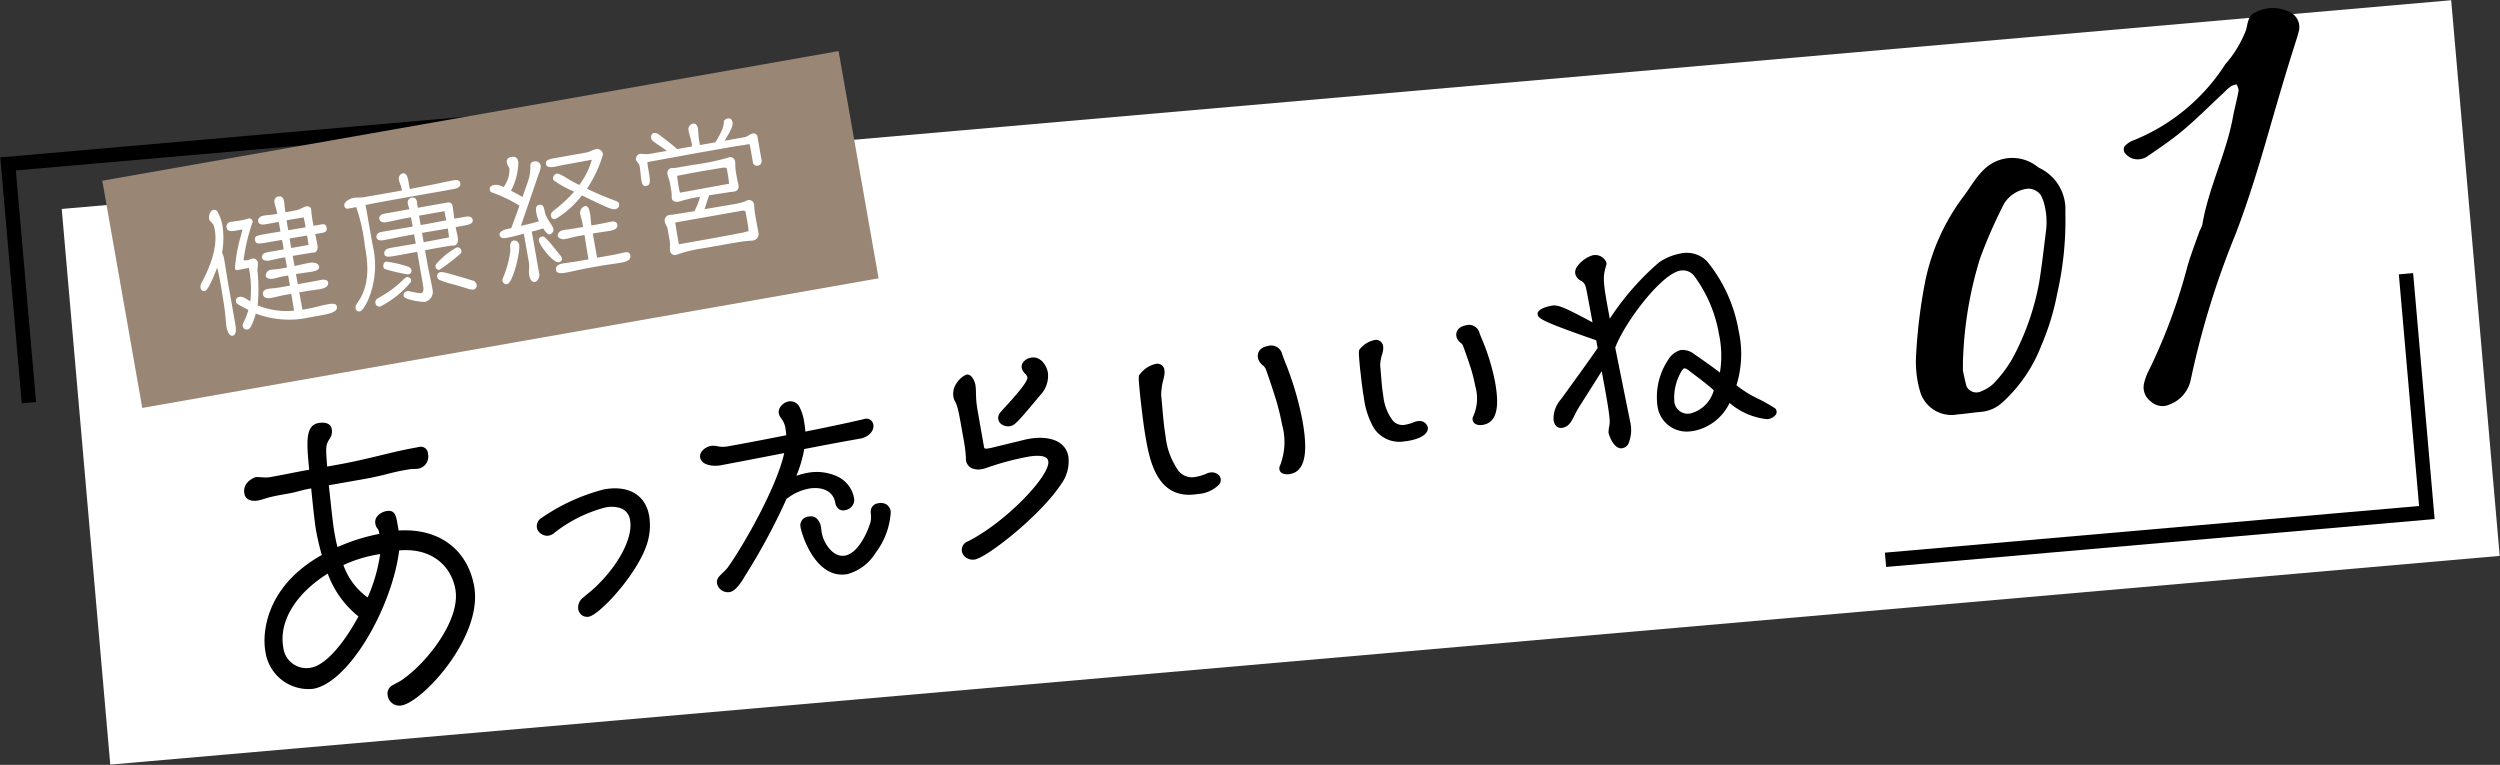 <svg xmlns="http://www.w3.org/2000/svg" width="223.962" height="68.519" viewBox="0 0 223.962 68.519">
  <rect x="0" y="0" width="223.962" height="68.519" fill="#333333" stroke="none"/>
  <g id="benefiTitle01" transform="matrix(0.996, -0.087, 0.087, 0.996, 112.172, 30.446)">
    <g id="グループ_4128" data-name="グループ 4128" transform="translate(-109.678 -29.012)">
      <rect id="長方形_2928" data-name="長方形 2928" width="214.918" height="49.978" transform="translate(4.439 8.045)" fill="#fff"/>
      <g id="グループ_4118" data-name="グループ 4118" transform="translate(168.715 7.351)">
        <path id="パス_9723" data-name="パス 9723" d="M14.549,5.264a29.521,29.521,0,0,1-1.355,7.191,22.461,22.461,0,0,1-1.824,4.519,13.379,13.379,0,0,1-3.94,4.8,3.224,3.224,0,0,1-1.955.663c-.713,0-1.425.049-2.138.046a2.933,2.933,0,0,1-3.164-2.4A9.474,9.474,0,0,1,.1,16.955a47.4,47.4,0,0,1,1.407-6.626A18.939,18.939,0,0,1,5.573,3.078c.4-.432.739-.906,1.128-1.345a7.73,7.73,0,0,1,.892-.89A3.631,3.631,0,0,1,12.186.794c.135.1.251.231.392.328A4.091,4.091,0,0,1,14.549,5.264ZM4.168,18.632c.061.451.113.93.2,1.4a.974.974,0,0,0,1.263.573,3.521,3.521,0,0,0,1.15-.577,11.671,11.671,0,0,0,1.856-2.039,22.911,22.911,0,0,0,3.029-6.66c.379-1.487.673-2.991,1-4.488A6.472,6.472,0,0,0,12.7,4.209a3.77,3.77,0,0,0-.228-.69,1.418,1.418,0,0,0-1.057-.643A2.889,2.889,0,0,0,9.163,4.008a42.843,42.843,0,0,0-2.6,4.748A34.445,34.445,0,0,0,4.295,17.4C4.231,17.8,4.211,18.2,4.168,18.632Z" transform="translate(0 11.336)"/>
        <path id="パス_9724" data-name="パス 9724" d="M10.7,6.544c-.548-.021-.89.359-1.271.656-1.279,1-2.52,2.045-3.843,2.979-1.072.757-2.23,1.4-3.373,2.047a1.568,1.568,0,0,1-1.465.093,1.6,1.6,0,0,1-.617-.595.566.566,0,0,1,.066-.54,1.936,1.936,0,0,1,.761-.438,17.544,17.544,0,0,0,8.866-6.1,10.056,10.056,0,0,0,2.134-2.93c.19-.567.3-1.265.955-1.468A3.353,3.353,0,0,1,16.1.572a1.482,1.482,0,0,1,.576,1.6c-.124.383-.282.757-.438,1.129-1.055,2.521-2.046,5.065-3.026,7.616-1.16,3.018-2.361,6.023-3.783,8.948A75.917,75.917,0,0,0,4.287,32.519a3.022,3.022,0,0,1-2.061,2.056,1.524,1.524,0,0,1-1.67-.4,1.559,1.559,0,0,1-.48-1.653,4.779,4.779,0,0,1,.513-1.1,50.289,50.289,0,0,0,4.283-9.042c.4-1.036.9-2.037,1.353-3.051a3.649,3.649,0,0,0,.294-.529c.836-3.253,2.676-6.122,3.568-9.353.215-.78.5-1.542.71-2.322C10.844,6.954,10.736,6.741,10.7,6.544Z" transform="translate(20.157 0)"/>
      </g>
      <path id="パス_9725" data-name="パス 9725" d="M0,21.478V0H48.689" transform="translate(0 3.606)" fill="none" stroke="#000" stroke-miterlimit="10" stroke-width="1.286"/>
      <path id="パス_9726" data-name="パス 9726" d="M48.69,0V21.478H0" transform="translate(164.501 32.106)" fill="none" stroke="#000" stroke-miterlimit="10" stroke-width="1.286"/>
      <g id="グループ_4125" data-name="グループ 4125" transform="translate(18.519 24.113)">
        <path id="パス_9727" data-name="パス 9727" d="M13.489,10.228c3.8.1,6.029,2.409,6.306,5.58.4,4.556-5.484,9.888-7.4,10.056a1.057,1.057,0,0,1-1.174-1.009.841.841,0,0,1,.55-.875c.3-.14.607-.252.906-.421,2.391-1.379,5.655-4.915,5.416-7.631-.19-2.179-1.839-3.916-4.713-3.921-1.061,4.969-5.473,11.4-8.755,11.686A3.9,3.9,0,0,1,.645,19.907c-.113-1.3.306-5.617,5.787-8.091-.138-.757-.255-1.546-.323-2.31-.059-.679-.094-3.038-.1-3.72-1.007.088-1.149.2-2.154.289-.6.052-1.3.113-1.866.221a8.053,8.053,0,0,1-.805.157C.747,6.49.064,6.406.005,5.727c-.1-1.1,1.133-1.382,1.133-1.382.1-.008.66.085.683.083a2.375,2.375,0,0,0,.582.034c1.463-.127,2.112-.229,3.575-.356C5.946,1.54,5.989.112,7.188.007,7.572-.026,8.252.029,8.307.65a1.131,1.131,0,0,1-.264.851c-.389.518-.428.635-.437,2.462L8.3,3.9c3.235-.283,4.89-.726,7.622-.965a.642.642,0,0,1,.783.674,1.108,1.108,0,0,1-.953,1.251c-.263.023-.557-.036-.845-.011-1.728.123-2.076.337-4.161.52l-3.139.274c.024.825.05,3.355.123,4.176.04.451.082.933.171,1.409a17.155,17.155,0,0,1,3.837-.849c-.029-.339-.058-.394-.114-.475a.85.85,0,0,1-.162-.47c-.059-.678.637-1,1.093-1.037.743-.064.813.472.873,1.151ZM6.822,13.521C4.1,14.9,2.05,17.19,2.278,19.792A2.081,2.081,0,0,0,4.6,21.785c1.342-.117,3.138-1.93,4.63-4.2A8.743,8.743,0,0,1,6.822,13.521Zm4.523-1.31a12.122,12.122,0,0,0-3.057.668A6.01,6.01,0,0,0,10.2,15.962a14.893,14.893,0,0,0,1.455-3.778Z" transform="translate(0 5.035)"/>
        <g id="グループ_4119" data-name="グループ 4119" transform="translate(25.851 13.167)">
          <path id="パス_9728" data-name="パス 9728" d="M3.7,10.853a.6.6,0,0,1-.65-.563.936.936,0,0,1,.472-.831c.371-.278.747-.5,1.115-.794,2.2-1.735,3.884-4.156,3.732-5.891C8.259,1.468,7.2,1.13,6.021,1.233a12.867,12.867,0,0,0-4.9,1.952.984.984,0,0,1-.328.121A.746.746,0,0,1,0,2.7a.682.682,0,0,1,.411-.655A17.353,17.353,0,0,1,6.1.022C7.932-.137,9.513.533,9.689,2.546a5.172,5.172,0,0,1-.3,2.152C8.436,7.357,4.6,10.774,3.7,10.853Z" transform="translate(0.21 0.21)"/>
          <path id="パス_9729" data-name="パス 9729" d="M3.857,11.275a.79.79,0,0,1-.511-.183.847.847,0,0,1-.292-.574A1.125,1.125,0,0,1,3.613,9.5c.159-.118.321-.228.483-.339.209-.141.417-.282.623-.448C7.008,6.905,8.511,4.558,8.374,3A1.317,1.317,0,0,0,7.7,1.868,2.617,2.617,0,0,0,6.25,1.652,12.471,12.471,0,0,0,1.43,3.577a1.149,1.149,0,0,1-.413.147.977.977,0,0,1-.648-.191A.839.839,0,0,1,0,2.927a.868.868,0,0,1,.519-.856A17.437,17.437,0,0,1,6.3.024c2.212-.2,3.647.819,3.813,2.714A5.388,5.388,0,0,1,9.8,4.978c-.95,2.652-4.84,6.2-5.864,6.294C3.906,11.274,3.882,11.275,3.857,11.275Zm.038-.421.019.209L3.9,10.854c.82-.072,4.572-3.408,5.506-6.017A4.942,4.942,0,0,0,9.69,2.774C9.485.422,7.274.356,6.332.441a17.249,17.249,0,0,0-5.6,1.991c-.337.19-.319.392-.312.459a.437.437,0,0,0,.192.3.555.555,0,0,0,.367.114.885.885,0,0,0,.244-.1A12.805,12.805,0,0,1,6.212,1.234,2.964,2.964,0,0,1,7.906,1.5a1.734,1.734,0,0,1,.887,1.465C8.965,4.946,7,7.444,4.981,9.04c-.214.172-.432.32-.65.468-.156.106-.313.212-.469.329a.73.73,0,0,0-.389.644.419.419,0,0,0,.142.289A.391.391,0,0,0,3.9,10.854Z"/>
        </g>
        <g id="グループ_4120" data-name="グループ 4120" transform="translate(40.969 6.782)">
          <path id="パス_9730" data-name="パス 9730" d="M7.043,8.294a55.18,55.18,0,0,1-4.328,6.6s-.8,1.2-1.321,1.243A.794.794,0,0,1,.53,15.5.527.527,0,0,1,.7,15.033c.278-.267.6-.465.855-.751C3.223,12.33,6.842,7.07,7.617,4.126c-2.066.219-4.171.441-6.128.631C1.023,4.8.052,4.657,0,4.079c-.035-.393.523-.684.84-.712a1.592,1.592,0,0,1,.591.1,2.7,2.7,0,0,0,1.076.057c1.773-.155,3.559-.349,5.329-.541a3.8,3.8,0,0,0,.006-.79,2.152,2.152,0,0,0-.271-.954A1.534,1.534,0,0,1,7.362.765C7.329.393,7.788.032,8.123,0c.728-.064.928.727,1.024,1.828a6.113,6.113,0,0,1,.014,1.013c1.825-.2,3.63-.411,5.45-.665.056-.005.128-.028.185-.034a.419.419,0,0,1,.5.369c.046.541-.6.9-1.047.938-1.585.138-3.393.315-5.273.518A12.065,12.065,0,0,1,7.837,6.834a5.968,5.968,0,0,1,1.457-.317c1.679-.147,3.554.65,3.711,2.459a.737.737,0,0,1-.722.757c-.373.033-.547-.233-.575-.551C11.6,7.915,10.443,7.415,9.251,7.519a4.886,4.886,0,0,0-2.062.706ZM8.41,11.032c-.032-.374.29-.571.625-.6.373-.032.724.106.795.926.011.131.005.283.017.411.092,1.047.862,2.54,2.111,2.431,1.287-.113,2.3-1.856,2.719-2.891a3.3,3.3,0,0,0,.132-1.063.537.537,0,0,1,.541-.461.665.665,0,0,1,.829.661c.091,1.027-1.835,4.8-4.185,5.009C9.177,15.7,8.442,11.386,8.41,11.032Z" transform="translate(0.21 0.209)"/>
          <path id="パス_9731" data-name="パス 9731" d="M1.54,16.558a.991.991,0,0,1-1.009-.831.731.731,0,0,1,.224-.63c.13-.125.26-.231.391-.336a3.8,3.8,0,0,0,.459-.411C3.244,12.437,6.63,7.507,7.54,4.575c-1.967.208-3.961.418-5.821.6C1.175,5.218.07,5.068,0,4.305a.684.684,0,0,1,.172-.5,1.394,1.394,0,0,1,.861-.442,1.751,1.751,0,0,1,.658.1A2.507,2.507,0,0,0,2.7,3.521C4.414,3.37,6.163,3.181,7.855,3a3.569,3.569,0,0,0-.01-.581A1.9,1.9,0,0,0,7.6,1.554,1.323,1.323,0,0,1,7.363.992a.777.777,0,0,1,.2-.573A1.169,1.169,0,0,1,8.316,0a.926.926,0,0,1,.955.6,4.307,4.307,0,0,1,.295,1.421,6.634,6.634,0,0,1,.027.8c1.983-.217,3.641-.42,5.2-.637a.6.6,0,0,0,.075-.014.843.843,0,0,1,.12-.021.635.635,0,0,1,.73.559c.058.685-.681,1.116-1.237,1.164-1.575.138-3.344.311-5.125.5A11.293,11.293,0,0,1,8.447,6.7a6.275,6.275,0,0,1,1.038-.182,4.411,4.411,0,0,1,2.55.523,2.655,2.655,0,0,1,1.389,2.126.848.848,0,0,1-.255.685,1.061,1.061,0,0,1-.657.3.68.68,0,0,1-.591-.211.891.891,0,0,1-.212-.531c-.107-1.22-1.268-1.553-2.23-1.472A4.629,4.629,0,0,0,7.5,8.615l-.1.046a56.086,56.086,0,0,1-4.315,6.57c-.134.2-.876,1.272-1.468,1.324C1.6,16.557,1.568,16.558,1.54,16.558ZM8.108,4.094l-.078.294c-.776,2.945-4.39,8.231-6.11,10.238a4.266,4.266,0,0,1-.511.462c-.121.1-.243.195-.357.3a.311.311,0,0,0-.1.3.59.59,0,0,0,.635.446c.292-.026.856-.688,1.165-1.15A54.863,54.863,0,0,0,7.066,8.406L7.1,8.343l.211-.1a5.009,5.009,0,0,1,2.133-.726c1.246-.114,2.56.423,2.686,1.854a.479.479,0,0,0,.1.283.269.269,0,0,0,.244.078.65.65,0,0,0,.4-.179.428.428,0,0,0,.133-.352,2.267,2.267,0,0,0-1.182-1.8,3.976,3.976,0,0,0-2.3-.468,5.831,5.831,0,0,0-1.4.305l-.487.174.228-.464A11.805,11.805,0,0,0,8.983,4.134l.036-.141.146-.023c1.834-.2,3.657-.377,5.277-.518.372-.033.89-.326.857-.711-.015-.173-.169-.187-.276-.178-.019,0-.041.008-.064.013a.808.808,0,0,1-.119.021c-1.616.225-3.351.437-5.446.664l-.251.027.019-.251a5.7,5.7,0,0,0-.015-.979A3.992,3.992,0,0,0,8.892.778.507.507,0,0,0,8.352.42a.78.78,0,0,0-.464.268.388.388,0,0,0-.107.267,1.149,1.149,0,0,0,.181.381,2.377,2.377,0,0,1,.3,1.043,3.977,3.977,0,0,1-.008.834l-.02.165L8.009,3.4c-1.729.188-3.517.381-5.272.535a2.941,2.941,0,0,1-1.146-.063,1.5,1.5,0,0,0-.52-.091A.989.989,0,0,0,.5,4.079a.259.259,0,0,0-.075.19c.033.389.842.524,1.259.488,1.956-.191,4.059-.413,6.126-.631Zm3.87,11.789c-2.582,0-3.482-3.68-3.567-4.624h0a.791.791,0,0,1,.817-.826.821.821,0,0,1,.67.2,1.369,1.369,0,0,1,.351.919c.006.07.007.145.009.22s0,.131.008.191c.086.974.815,2.319,1.883,2.24,1.169-.1,2.149-1.783,2.543-2.76a2.017,2.017,0,0,0,.106-.722c0-.093,0-.185.011-.278a.741.741,0,0,1,.732-.654,1,1,0,0,1,.753.189.933.933,0,0,1,.3.662,6.678,6.678,0,0,1-1.669,3.546,4.32,4.32,0,0,1-2.706,1.69C12.139,15.879,12.057,15.883,11.978,15.883ZM8.83,11.222c.005.062.6,4.242,3.145,4.242.069,0,.14,0,.21-.01a3.933,3.933,0,0,0,2.424-1.541,6.45,6.45,0,0,0,1.571-3.24.534.534,0,0,0-.155-.378.628.628,0,0,0-.446-.093c-.121.011-.328.061-.352.275-.005.078-.008.165-.011.253a2.383,2.383,0,0,1-.135.868c-.535,1.322-1.615,2.906-2.894,3.018-1.394.118-2.235-1.446-2.339-2.62-.006-.069-.008-.144-.009-.219s0-.132-.009-.193a1.03,1.03,0,0,0-.216-.647.449.449,0,0,0-.35-.088C9.186,10.855,8.8,10.905,8.83,11.222Z" transform="translate(0)"/>
        </g>
        <g id="グループ_4121" data-name="グループ 4121" transform="translate(63.602 4.761)">
          <path id="パス_9732" data-name="パス 9732" d="M6.17,7.3a4.26,4.26,0,0,1,.5-.063c1.307-.115,3.024.188,3.157,1.7a3.226,3.226,0,0,1-.784,2.212C6.914,13.87,1.818,17.079.867,17.162A.784.784,0,0,1,0,16.523c-.029-.316.181-.5.472-.623,3.505-1.4,8.071-5.292,7.944-6.748-.075-.859-1.387-.8-2.02-.744a24.842,24.842,0,0,0-3.686.641,2.688,2.688,0,0,1-.535.1C1.636,9.2,1.131,9,1.082,8.439a.641.641,0,0,1,.02-.188,14.123,14.123,0,0,0-.088-1.872C.8,3.934.766,3.543.53,3A1.078,1.078,0,0,1,.443,2.65,1.842,1.842,0,0,1,1.578,1.01c.317-.028.483.578.5.8.025.282-.046.983-.046,1.415,0,.451.032.788.14,2.035l.192,2.185c.027.316.312.348.592.324l.205-.018ZM5.057,5.536c-.336.03-.748-.16-.778-.515a.514.514,0,0,1,.17-.428c.5-.514,2.813-2.428,2.755-3.1C7.174,1.159,6.8.928,6.771.628c-.032-.354.361-.595.7-.624C8.195-.059,8.6.695,8.651,1.273a2.268,2.268,0,0,1-.785,1.78C5.775,5.154,5.411,5.5,5.057,5.536Z" transform="translate(0.21 0.211)"/>
          <path id="パス_9733" data-name="パス 9733" d="M1,17.586a1.067,1.067,0,0,1-.684-.25A.857.857,0,0,1,0,16.752a.8.8,0,0,1,.6-.835c3.577-1.426,7.923-5.279,7.813-6.536-.014-.174-.1-.417-.634-.528a4.22,4.22,0,0,0-1.158-.026,24.658,24.658,0,0,0-3.653.636,2.808,2.808,0,0,1-.569.109,1.476,1.476,0,0,1-.853-.156.917.917,0,0,1-.47-.747.694.694,0,0,1,.013-.19,12.765,12.765,0,0,0-.076-1.834C.8,4.181.769,3.807.547,3.293a1.326,1.326,0,0,1-.1-.413,1.678,1.678,0,0,1,.43-1.224,1.951,1.951,0,0,1,.9-.644l.043,0c.494,0,.667.777.687.992a6.6,6.6,0,0,1-.02.783c-.013.23-.026.466-.026.651,0,.429.029.743.13,1.913l.2,2.289c.006.081.036.1.071.114a.744.744,0,0,0,.293.019l.205-.018L6.343,7.3a4.766,4.766,0,0,1,.52-.065c1.526-.144,3.242.289,3.383,1.889a3.442,3.442,0,0,1-.828,2.359c-2.1,2.687-7.216,6-8.324,6.1C1.064,17.584,1.034,17.586,1,17.586Zm6.176-9.2a3.436,3.436,0,0,1,.691.062c.748.153.938.575.967.9.146,1.677-4.762,5.64-8.075,6.961-.322.131-.354.281-.341.409a.442.442,0,0,0,.168.3.656.656,0,0,0,.468.148c.911-.079,5.922-3.238,8.031-5.936a3.017,3.017,0,0,0,.74-2.065C9.682,7.5,7.357,7.613,6.9,7.656a4.077,4.077,0,0,0-.478.059l-.01,0-3.224.471A1,1,0,0,1,2.7,8.14a.526.526,0,0,1-.332-.466l-.2-2.289c-.1-1.153-.13-1.5-.132-1.948,0-.193.013-.438.028-.676a6.729,6.729,0,0,0,.019-.722c-.023-.255-.182-.609-.272-.609h0A1.68,1.68,0,0,0,.862,2.843a.84.84,0,0,0,.069.283c.25.577.283.959.5,3.446A14.426,14.426,0,0,1,1.52,8.479l-.014.08A.226.226,0,0,0,1.5,8.63a.5.5,0,0,0,.258.423,1.105,1.105,0,0,0,.611.1,2.32,2.32,0,0,0,.495-.1A25.054,25.054,0,0,1,6.589,8.41C6.755,8.4,6.961,8.381,7.179,8.381ZM5.2,5.96a1.05,1.05,0,0,1-.66-.23.7.7,0,0,1-.259-.48.733.733,0,0,1,.231-.594c.11-.112.308-.294.551-.515.652-.6,2.181-2,2.144-2.418a.792.792,0,0,0-.185-.35A1.04,1.04,0,0,1,6.771.857.661.661,0,0,1,6.934.364,1.088,1.088,0,0,1,7.659.007c.888-.1,1.353.808,1.411,1.458a2.49,2.49,0,0,1-.85,1.949c-2.207,2.219-2.506,2.5-2.935,2.542h0A.864.864,0,0,1,5.2,5.96ZM7.76.421c-.022,0-.043,0-.065,0a.687.687,0,0,0-.441.209A.245.245,0,0,0,7.189.82a.733.733,0,0,0,.167.3,1.135,1.135,0,0,1,.267.562c.049.581-1,1.6-2.282,2.764-.234.214-.426.39-.533.5a.312.312,0,0,0-.111.265.28.28,0,0,0,.108.195.641.641,0,0,0,.442.13h0c.282-.025.789-.523,2.679-2.423A2.087,2.087,0,0,0,8.651,1.5C8.61,1.042,8.307.421,7.76.421Z"/>
        </g>
        <g id="グループ_4122" data-name="グループ 4122" transform="translate(80.721 5.563)">
          <path id="パス_9734" data-name="パス 9734" d="M.139,1.415A2.262,2.262,0,0,1,1.423.73c.391-.033.513.181.534.419a1.891,1.891,0,0,1-.127.674,5.853,5.853,0,0,0-.362,1.534c.024,1.217-.033,2.471.075,3.695.3,3.433,1.359,4.181,2.651,4.068a4.447,4.447,0,0,0,1.074-.243.787.787,0,0,1,.184-.031.59.59,0,0,1,.68.452c.02.223-.219.8-1.942.951C.659,12.557.347,8.99.171,6.976.07,5.812.048,4.626.012,3.5-.012,1.562-.014,1.549.139,1.415ZM10.813.751c-.033-.388.208-.694.8-.746A.816.816,0,0,1,12.578.6c.042.238.126.486.188.72a28.384,28.384,0,0,1,1.115,5.408c.244,2.79-.116,4.355-1.326,4.461-.269.024-.646-.032-.686-.27a.29.29,0,0,1,.042-.229A6.157,6.157,0,0,0,12.447,6.9a21.557,21.557,0,0,0-.341-2.241q-.311-1.44-.686-2.874c-.094-.367-.523-.555-.6-.954Z" transform="translate(0.208 0.211)"/>
          <path id="パス_9735" data-name="パス 9735" d="M3.973,12.689C.65,12.689.341,9.147.171,7.206.087,6.233.058,5.247.029,4.293L.012,3.719c-.026-2.047-.026-2.052.2-2.248a2.434,2.434,0,0,1,1.4-.737.639.639,0,0,1,.763.609,1.838,1.838,0,0,1-.113.675l-.039.127A5.581,5.581,0,0,0,1.886,3.57c.009.4.007.809.007,1.219,0,.81,0,1.647.068,2.457a6.515,6.515,0,0,0,.91,3.254,1.578,1.578,0,0,0,1.513.623,4.245,4.245,0,0,0,1.024-.232.991.991,0,0,1,.224-.041.935.935,0,0,1,.674.2.662.662,0,0,1,.244.446.669.669,0,0,1-.176.485,2.886,2.886,0,0,1-1.956.692C4.263,12.683,4.116,12.689,3.973,12.689ZM1.716,1.148l-.065,0a2.066,2.066,0,0,0-1.161.63l0,0c-.076.068-.078.249-.056,1.879l.017.618C.477,5.228.506,6.208.59,7.17c.174,2.008.46,5.369,3.79,5.082,1.144-.1,1.538-.384,1.672-.544a.267.267,0,0,0,.08-.179.248.248,0,0,0-.1-.162.481.481,0,0,0-.356-.1.738.738,0,0,0-.136.021,4.751,4.751,0,0,1-1.122.254,1.978,1.978,0,0,1-1.883-.785,6.778,6.778,0,0,1-1-3.474c-.073-.828-.071-1.675-.07-2.494,0-.407,0-.813-.005-1.215a5.754,5.754,0,0,1,.358-1.56L1.862,1.9a1.489,1.489,0,0,0,.095-.518C1.944,1.232,1.9,1.148,1.716,1.148Zm10.93,10.465c-.349,0-.718-.115-.774-.45a.507.507,0,0,1,.075-.383,5.793,5.793,0,0,0,.5-3.654,21.193,21.193,0,0,0-.336-2.22c-.2-.928-.431-1.892-.683-2.86a.937.937,0,0,0-.243-.359,1.281,1.281,0,0,1-.361-.609l-.01-.1c-.036-.426.207-.905.994-.974a1.007,1.007,0,0,1,1.185.759c.029.163.077.324.121.482l.064.226A28.188,28.188,0,0,1,14.3,6.919c.169,1.941.2,4.538-1.516,4.688C12.738,11.611,12.692,11.613,12.646,11.613ZM11.232.944l.006.074a.935.935,0,0,0,.258.388,1.3,1.3,0,0,1,.337.535c.254.973.485,1.943.687,2.882a22.444,22.444,0,0,1,.345,2.267c.163,1.862-.03,3.185-.576,3.932-.009.014-.009.014,0,.086.006.03.179.1.461.082,1.005-.088,1.376-1.474,1.133-4.235a27.631,27.631,0,0,0-1.107-5.371l-.063-.218c-.049-.174-.1-.35-.129-.521-.048-.227-.269-.457-.737-.419C11.412.463,11.206.638,11.232.944Z"/>
        </g>
        <g id="グループ_4123" data-name="グループ 4123" transform="translate(100.568 5.267)">
          <path id="パス_9736" data-name="パス 9736" d="M.119,1.132A1.938,1.938,0,0,1,1.174.611c.318-.028.418.132.434.311a1.331,1.331,0,0,1-.109.506,4.136,4.136,0,0,0-.3,1.154c.011.913-.042,1.854.037,2.771C1.458,7.928,2.32,8.485,3.378,8.391A3.962,3.962,0,0,0,4.257,8.2a.611.611,0,0,1,.151-.025.476.476,0,0,1,.554.334c.015.169-.185.6-1.6.726C.478,9.491.245,6.817.113,5.306.037,4.433.027,3.541,0,2.7,0,1.244-.007,1.232.119,1.132ZM8.851.571C8.826.28,9.026.048,9.512,0c.454-.039.726.174.783.439.033.178.1.364.149.54a19.506,19.506,0,0,1,.879,4.052c.183,2.092-.12,3.269-1.111,3.356-.218.019-.527-.022-.558-.2a.217.217,0,0,1,.034-.174,4.3,4.3,0,0,0,.462-2.849A14.41,14.41,0,0,0,9.885,3.49q-.247-1.074-.543-2.15c-.075-.275-.426-.414-.485-.713Z" transform="translate(0.314 0.314)"/>
          <path id="パス_9737" data-name="パス 9737" d="M3.308,9.884A2.7,2.7,0,0,1,.742,8.394,7.29,7.29,0,0,1,.114,5.648C.05,4.917.031,4.179.014,3.466L0,3.02C-.006,1.4-.006,1.394.234,1.2A2.235,2.235,0,0,1,1.461.612a.637.637,0,0,1,.774.6,1.4,1.4,0,0,1-.1.575l-.037.109A3.666,3.666,0,0,0,1.823,2.9c0,.3,0,.6,0,.906-.008.607-.013,1.234.039,1.835a4.4,4.4,0,0,0,.688,2.345,1.188,1.188,0,0,0,1.117.407,3.767,3.767,0,0,0,.81-.174.923.923,0,0,1,.219-.04l.087,0a.763.763,0,0,1,.808.622c.018.212-.065.91-1.881,1.069C3.571,9.877,3.438,9.884,3.308,9.884ZM.433,1.446.615,1.7c.009.034.011.47.016,1.26l.011.488c.018.7.036,1.431.1,2.142A6.8,6.8,0,0,0,1.3,8.1,2.166,2.166,0,0,0,3.653,9.239c.989-.087,1.285-.334,1.311-.413-.007.021-.071-.022-.18-.022H4.749a.379.379,0,0,0-.079.011,4.443,4.443,0,0,1-.951.2,1.787,1.787,0,0,1-1.653-.631,4.867,4.867,0,0,1-.833-2.693c-.055-.632-.048-1.275-.042-1.9,0-.3.007-.6,0-.9A4.147,4.147,0,0,1,1.5,1.678l.333,0-.3-.1a.909.909,0,0,0,.073-.319c.009-.019-.013-.032-.092-.024a1.63,1.63,0,0,0-.879.447l-.009.007Zm9.984,7.579c-.415,0-.706-.174-.758-.462a.533.533,0,0,1,.091-.416,3.919,3.919,0,0,0,.4-2.634,14.477,14.477,0,0,0-.26-1.646c-.162-.7-.342-1.418-.538-2.13A.671.671,0,0,0,9.2,1.542,1.053,1.053,0,0,1,8.862,1L8.851.911C8.818.517,9.049.073,9.8,0a.962.962,0,0,1,1.117.688,3.451,3.451,0,0,0,.091.343l.054.178a19.425,19.425,0,0,1,.889,4.108c.133,1.523.135,3.563-1.4,3.7C10.508,9.023,10.461,9.025,10.417,9.025Zm-.07-.633a.763.763,0,0,0,.152,0c.267-.023,1.08-.095.825-3.016a18.861,18.861,0,0,0-.868-3.99l-.049-.167a3.505,3.505,0,0,1-.107-.4c-.028-.13-.208-.2-.446-.184-.259.023-.386.1-.376.224l.006.053a.762.762,0,0,0,.162.192,1.091,1.091,0,0,1,.313.47q.3,1.078.546,2.163a14.617,14.617,0,0,1,.273,1.725A4.732,4.732,0,0,1,10.347,8.392Z"/>
        </g>
        <g id="グループ_4124" data-name="グループ 4124" transform="translate(116.844 0)">
          <path id="パス_9738" data-name="パス 9738" d="M7.212,15.053c.079.82,0,2.13-.833,2.195-.6.047-.943-1.063-.976-1.394a2.843,2.843,0,0,1,.077-.417c.175-.573.224-.783-.231-5.4C4.53,11,3.7,12.079,2.858,13.178c-.1.133-.411.571-.468.678-.361.607-.618,1.062-1.2,1.107-.186.014-.54-.04-.6-.637a2.632,2.632,0,0,1,.8-1.758C3.639,10,4.41,9.087,5.1,8.249l-.08-.8C.266,5.316.03,5.044,0,4.737c-.037-.37.9-.526,1.249-.553.507-.039.948.174,3.612,1.911l-.169-1.7c-.147-1.5-.16-1.622-.2-1.8-.109-.633-.757-.582-.817-1.2C3.613.755,4.8.042,5.309,0a.965.965,0,0,1,1.02.664.3.3,0,0,1-.008.146c-.446,1.151-.48,1.279-.1,5.156A24.4,24.4,0,0,1,11.2,1.137,4.951,4.951,0,0,1,13.139.531a2.44,2.44,0,0,1,2.2.862A13.286,13.286,0,0,1,17.6,7.774a9.384,9.384,0,0,1-.638,4.868A27.148,27.148,0,0,0,20.2,15c.127.092.154.132.166.254.031.308-.392.509-.716.534-.993.077-2.868-1.225-3.322-1.812a4.465,4.465,0,0,1-3.384,2.291A2.573,2.573,0,0,1,9.98,13.846c-.192-1.949,1.223-4.6,2.424-4.7A1.56,1.56,0,0,1,13.5,9.6c.379.3,1.776,1.476,2.266,1.955a9.209,9.209,0,0,0,.27-3.64,12.2,12.2,0,0,0-1.8-5.464,1.351,1.351,0,0,0-1.272-.6c-1.824.141-5.55,4.4-6.511,6.459Zm5.879-4.136c-.231-.231-.4-.321-.542-.311-.439.035-1.348,1.924-1.242,2.991a1.3,1.3,0,0,0,1.567,1.265,3.068,3.068,0,0,0,2.272-2C14.571,12.227,13.476,11.279,13.091,10.917Z" transform="translate(0.105 0.104)"/>
          <path id="パス_9739" data-name="パス 9739" d="M6.446,17.458c-.668,0-1.01-1.166-1.042-1.489a2.75,2.75,0,0,1,.079-.457c.165-.533.221-.719-.208-5.093-.658.882-1.4,1.852-2.228,2.927-.1.13-.4.563-.46.664l-.031.051c-.352.594-.631,1.062-1.247,1.111-.161.008-.641-.01-.712-.732a2.587,2.587,0,0,1,.83-1.836c2.238-2.574,3-3.477,3.668-4.284l-.071-.7C.255,5.48.037,5.224,0,4.851A.329.329,0,0,1,.084,4.6c.283-.34,1.223-.415,1.262-.418s.07-.005.1-.005c.51,0,1.1.321,3.391,1.813L4.693,4.507c-.144-1.471-.157-1.613-.2-1.791a.827.827,0,0,0-.384-.542.916.916,0,0,1-.435-.668A.888.888,0,0,1,3.931.853,2.672,2.672,0,0,1,5.4,0c.028,0,.057,0,.083,0A1.057,1.057,0,0,1,6.537.761a.359.359,0,0,1-.014.195C6.1,2.062,6.051,2.175,6.406,5.8a23.91,23.91,0,0,1,4.846-4.652A5.017,5.017,0,0,1,13.236.53a2.55,2.55,0,0,1,2.295.9,13.336,13.336,0,0,1,2.28,6.437,9.492,9.492,0,0,1-.617,4.86,9.54,9.54,0,0,0,1.864,1.393,14.432,14.432,0,0,1,1.312.9.381.381,0,0,1,.2.327.425.425,0,0,1-.108.327,1.077,1.077,0,0,1-.7.32c-.032,0-.063,0-.1,0a6.133,6.133,0,0,1-3.22-1.74,4.548,4.548,0,0,1-3.392,2.215c-.1.008-.2.012-.3.012A2.635,2.635,0,0,1,9.981,13.96,6.02,6.02,0,0,1,11.29,9.931,1.907,1.907,0,0,1,12.5,9.149a1.672,1.672,0,0,1,1.17.476c.328.262,1.567,1.3,2.146,1.842a9.314,9.314,0,0,0,.216-3.437,12.183,12.183,0,0,0-1.776-5.413,1.267,1.267,0,0,0-1.178-.56c-1.729.134-5.4,4.225-6.413,6.373l.755,6.717a3.148,3.148,0,0,1-.359,2.012.8.8,0,0,1-.569.3ZM5.431,9.86l.026.27c.462,4.677.408,4.854.227,5.442a3.319,3.319,0,0,0-.072.379c.032.312.365,1.343.863,1.3a.587.587,0,0,0,.426-.223,2.846,2.846,0,0,0,.312-1.855L6.452,8.395l.012-.027c.933-2,4.654-6.369,6.6-6.52.05,0,.1-.005.142-.005a1.441,1.441,0,0,1,1.224.653A12.189,12.189,0,0,1,16.241,8.01a9.268,9.268,0,0,1-.274,3.682l-.052.161-.122-.118c-.5-.487-1.9-1.666-2.255-1.947a1.474,1.474,0,0,0-1.021-.43,1.738,1.738,0,0,0-1.067.708,5.884,5.884,0,0,0-1.261,3.874,2.468,2.468,0,0,0,2.849,2.322,4.354,4.354,0,0,0,3.3-2.237l.076-.138.1.125c.474.612,2.308,1.843,3.232,1.771a.861.861,0,0,0,.559-.244.227.227,0,0,0,.06-.174c-.007-.084-.011-.1-.123-.18a14.145,14.145,0,0,0-1.3-.887,9.3,9.3,0,0,1-1.954-1.482l-.046-.052.03-.063A9.238,9.238,0,0,0,17.6,7.888a13.309,13.309,0,0,0-2.238-6.327A2.336,2.336,0,0,0,13.253.74a4.8,4.8,0,0,0-1.9.593,24.386,24.386,0,0,0-4.94,4.8L6.25,6.35l-.026-.267c-.38-3.841-.354-4.022.1-5.2.009-.019.009-.039,0-.1A.863.863,0,0,0,5.423.212,2.458,2.458,0,0,0,4.091.988a.73.73,0,0,0-.206.5.718.718,0,0,0,.355.524,1.018,1.018,0,0,1,.461.666c.042.186.056.328.2,1.812l.191,1.92-.183-.12C2.234,4.542,1.82,4.353,1.364,4.393a2.125,2.125,0,0,0-1.119.344A.12.12,0,0,0,.21,4.83c.024.254.381.574,4.956,2.628l.055.024.091.9-.028.034c-.671.817-1.428,1.709-3.7,4.321A2.443,2.443,0,0,0,.8,14.419c.045.443.257.545.445.545a.275.275,0,0,0,.041,0c.51-.039.751-.446,1.085-1.009l.029-.046c.062-.116.377-.563.476-.689.894-1.164,1.691-2.2,2.389-3.141Zm7.358,5.219a1.367,1.367,0,0,1-1.481-1.368,4.868,4.868,0,0,1,.951-2.837.627.627,0,0,1,.387-.268h.031a.915.915,0,0,1,.592.341c.1.092.243.222.412.376.514.464,1.216,1.1,1.648,1.578l.041.046-.021.06a3.176,3.176,0,0,1-2.361,2.065C12.918,15.076,12.852,15.079,12.789,15.079Zm-.113-4.265c-.022,0-.081-.016-.257.2a4.692,4.692,0,0,0-.9,2.682,1.2,1.2,0,0,0,1.454,1.17,2.929,2.929,0,0,0,2.159-1.869c-.429-.466-1.123-1.1-1.588-1.515-.172-.155-.318-.286-.417-.38l0,0C12.936,10.909,12.786,10.814,12.676,10.814Z"/>
        </g>
      </g>
      <g id="グループ_4127" data-name="グループ 4127" transform="translate(8.278 0)">
        <rect id="長方形_2929" data-name="長方形 2929" width="67.005" height="20.677" transform="matrix(0.996, -0.087, 0.087, 0.996, 0, 5.84)" fill="#998675"/>
        <g id="グループ_4126" data-name="グループ 4126" transform="translate(7.94 5.158)">
          <path id="パス_9740" data-name="パス 9740" d="M2,11.154c.012-.863-.019-1.771-.095-2.65-.025-.285-.038-.57-.062-.856-.045-.507-.1-1.188-.2-1.766C.846,7.473.554,7.848.318,7.869l-.023,0C.108,7.887.017,7.709,0,7.522a.746.746,0,0,1,.116-.4l.23-.357c1.488-2.376,1.415-3.8,1.371-4.3a2.572,2.572,0,0,0-.1-.516c-.1-.115-.3-.311-.316-.471-.025-.286.134-.76.468-.79A.374.374,0,0,1,2.088.85a4.44,4.44,0,0,1,.349,1.294,7.361,7.361,0,0,1-.246,2.441,1.922,1.922,0,0,1,.134.539c.06.693.1,1.4.157,2.094l.348,3.976c.022.247.013.848-.333.878-.324.029-.457-.5-.483-.807Zm7.539-.123a8.439,8.439,0,0,1-4.808-.752c-.449,1.136-.657,1.331-.868,1.349a.337.337,0,0,1-.391-.343.271.271,0,0,1,.031-.2A8.048,8.048,0,0,0,4.1,9.9c-1.032-.67-1.032-.67-1.047-.844-.024-.273.142-.374.39-.4s.637.293.891.484a9.86,9.86,0,0,0,.156-2.771l-.019-.223-.3.026c-.2.018-.409.048-.606.065-.3.026-.324,0-.34-.183A13.775,13.775,0,0,1,3.964,3.32c.081-.219.161-.439.229-.657L3.76,2.7c-.508.044-.928.081-.963-.315A.409.409,0,0,1,3.165,1.9c.3-.026.61-.028.907-.054a4.1,4.1,0,0,0,.666-.1c.024,0,.049-.016.073-.019A.328.328,0,0,1,5.171,2a.211.211,0,0,1-.026.116A16.919,16.919,0,0,0,4.058,5.384c.007.086.3.06.353.056.162-.014.317-.09.465-.1a.428.428,0,0,1,.436.411,6.117,6.117,0,0,1-.1.658A15.649,15.649,0,0,1,4.959,9.56a6.8,6.8,0,0,0,3.211.754C8.125,9.806,8.094,9.3,8.049,8.79l-.594.052c-.421.037-.85.125-1.272.162-.284.025-.64-.044-.67-.391-.026-.284.237-.421.485-.442.335-.03.662-.008,1-.036l1-.089-.081-.918-.31.028a5.734,5.734,0,0,0-.678.085,2.96,2.96,0,0,1-.32.052c-.236.021-.675,0-.7-.312a.531.531,0,0,1,.445-.488c.3-.026.612-.005.908-.031l.608-.052-.082-.929-.372.033c-.384.033-.752.1-1.136.137-.186.016-.541-.065-.563-.3-.033-.385.348-.442.645-.468l1.363-.119L7.646,3.9l-1.473.128c-.719.063-.911.018-.94-.316-.016-.186-.032-.371.575-.424.582-.051,1.177-.1,1.76-.143l-.077-.879c-.384.047-.768.08-1.152.114-.273.024-.645.03-.677-.328-.025-.284.274-.436.508-.456.311-.028.612-.005.923-.031l.333-.03c-.007-.086-.028-.183-.036-.27-.034-.247-.106-.5-.128-.751A.431.431,0,0,1,7.63,0c.433-.038.474.283.5.532.008.073,0,.136.006.211,0,.236.019.485.026.722l.371-.033c.211-.019.435-.038.644-.069.37-.044.64-.243.9-.265.16-.015.383.09.4.265s0,.324.006.486c.014.311.042.62.068.929l.01.113.657-.058c.4-.035.479.07.505.354.026.311-.18.379-.439.4l-.632.056c.042.332.085.679.114,1.013.021.248-.048.6-.357.63a.353.353,0,0,1-.126-.014c-.607.054-1.2.093-1.809.145l.08.917c.47-.054.937-.133,1.407-.174.273-.024.756.072.785.406.008.1.03.347-.663.407-.446.039-.909.042-1.353.081l-.113.009c.028.312.067.608.094.918l.631-.055c.508-.045,1.014-.1,1.522-.146.211-.019.539.015.562.286.036.41-.455.5-.766.53-.4.035-.8.032-1.191.067l-.693.06c.045.522.1,1.052.149,1.573l.408-.036c.657-.057,1.307-.2,1.963-.26.235-.02.694-.048.722.274.014.162.034.534-1.216.643Zm.3-8.189c-.023-.258-.046-.518-.081-.778-.5.043-1,.074-1.5.118l-.049,0,.008.251.058.656c.4-.035.781-.057,1.178-.092l.4-.034Zm-1.51.994L8.4,4.7l1.574-.138C9.951,4.281,9.939,4,9.913,3.71Z" transform="translate(0 3.463)" fill="#fff"/>
          <path id="パス_9741" data-name="パス 9741" d="M5.977,1.455c.756-.079,1.5-.144,2.252-.235.593-.065,1.185-.153,1.779-.2.223-.019.5.019.527.315.034.4-.46.452-.782.48-6.217.544-7.058.631-7.861.726.033.246.055.481.077.73l.25,2.86a7.885,7.885,0,0,1-.907,5.047c-.143.211-.48.79-.753.814a.311.311,0,0,1-.349-.281.488.488,0,0,1,.074-.318A2.74,2.74,0,0,1,.585,11c1.187-1.563,1.052-3.536.933-4.887a16.131,16.131,0,0,0-.465-3.465c-.234.032-.482.054-.717.074A.282.282,0,0,1,0,2.451c-.034-.384.583-.611.892-.638s.628.044.937.016l3.431-.3-.022-.236c-.021-.259-.143-.5-.166-.759A.51.51,0,0,1,5.452,0c.358-.031.43.35.475.869ZM2.77,10.732A9.438,9.438,0,0,0,4.7,9.491a.775.775,0,0,1,.333-.2.348.348,0,0,1,.349.294.329.329,0,0,1-.011.152A8.559,8.559,0,0,1,2.4,11.725a.364.364,0,0,1-.38-.354.373.373,0,0,1,.179-.364ZM9.776,5.216c.031.346.076.578.106.926.024.273-.041.677-.387.708a.368.368,0,0,1-.176-.021c-.285.025-.572.036-.857.062-.532.046-1.065.093-1.6.152l.1,1.139c.073.828.194,1.642.266,2.472a.912.912,0,0,1-.749.99c-.335.03-1.856-.376-1.88-.66-.029-.334.151-.412.449-.438a6.969,6.969,0,0,0,1.1.3c.235-.02.275-.274.271-.46-.013-.3-.022-.4-.165-2.032L6.149,7.118c-.705.074-1.412.136-2.117.2-.52.045-.808.02-.831-.24-.039-.445.4-.5.714-.524.657-.058,1.476-.115,2.169-.176l-.073-.843c-.657.057-1.325.128-1.98.2-.272.037-.558.062-.829.086-.222.019-.552-.028-.576-.312s.238-.42.473-.44c.953-.084,1.9-.154,2.849-.238-.023-.259-.057-.519-.082-.792l0-.049-.458.04c-.6.052-1.2.155-1.792.207-.26.023-.566-.05-.592-.36-.026-.284.277-.4.513-.419l2.241-.2-.025-.136c-.024-.133-.062-.281-.073-.417a.436.436,0,0,1,.4-.459c.273-.025.412.138.435.4.014.162.008.374.023.547l2.738-.239A.354.354,0,0,1,9.66,3.3c.033.384.041.77.063,1.156l.9-.08c.273-.024.693-.06.728.335.014.174-.068.369-.712.425ZM5.147,9.065a14.648,14.648,0,0,1-1.991-.649.253.253,0,0,1-.146-.237C3,8,3.1,7.772,3.3,7.754a9.963,9.963,0,0,1,1.98.649.416.416,0,0,1,.212.3C5.509,8.933,5.356,9.047,5.147,9.065ZM6.592,3.908l.074.855c.781-.068,1.548-.147,2.326-.228-.036-.272-.072-.555-.1-.828ZM9.07,5.278c-.781.068-1.561.123-2.342.191l.074.843c.768-.067,1.533-.16,2.3-.227ZM8,8.9a.3.3,0,0,1-.325-.309A.309.309,0,0,1,7.709,8.4a6.836,6.836,0,0,1,2-1.361.344.344,0,0,1,.39.327.271.271,0,0,1-.066.23A17.861,17.861,0,0,1,8,8.9Zm1.211,1.441a8.586,8.586,0,0,1-1.255-.514.4.4,0,0,1-.216-.33.348.348,0,0,1,.329-.379c.224-.019.52.093,2.872,1.023a.5.5,0,0,1,.262.413.381.381,0,0,1-.341.381,1.581,1.581,0,0,1-.565-.165Z" transform="translate(13.469 2.364)" fill="#fff"/>
          <path id="パス_9742" data-name="パス 9742" d="M2.7,6.994c-.528.1-1.093.2-1.614.241C.852,7.256.626,7.227.543,7c0-.011-.018-.06-.02-.073-.026-.309.438-.437.67-.471l.433-.062.263-.559c.222-.456.43-.924.64-1.38A13.061,13.061,0,0,0,.122,3.039.312.312,0,0,1,0,2.8a.351.351,0,0,1,.341-.368c.026,0,.075-.018.111-.021a1.222,1.222,0,0,1,.73.223l.067.044a2.62,2.62,0,0,0,.674-1.557C1.9.875,1.761.8,1.735.5c-.008-.075-.012-.411.434-.45.409-.036.559.113.6.522a5.624,5.624,0,0,1-.881,2.486c.331.207.662.428.979.651.21-.468.431-.937.639-1.417A3.77,3.77,0,0,0,3.81.982c.026-.276.17-.338.43-.36a.481.481,0,0,1,.5.455,1.624,1.624,0,0,1-.238.681L3.94,3.031,2.5,6.275C3.057,6.2,3.6,6.118,4.149,6a2.894,2.894,0,0,1-.168-.773c-.023-.261-.044-.656.314-.688.248-.022.372.115.406.352l.065.454c.078.468.592,1.2.612,1.432a.447.447,0,0,1-.357.481c-.235.02-.446-.386-.551-.588-.343.08-.7.148-1.043.2l.342,3.913c.019.211-.224.582-.446.6-.347.03-.446-.385-.469-.657-.034-.371.111-.733.078-1.1ZM.422,11.037a.842.842,0,0,1,.023-.163,9.21,9.21,0,0,0,.92-2.464c.011-.3-.036-.846.385-.883a.44.44,0,0,1,.448.41c.056.656-.853,3.382-1.385,3.429A.361.361,0,0,1,.422,11.037ZM5.594,9.811C5.1,9.855,4.031,8.2,3.99,7.743c-.022-.247.145-.337.368-.357.273-.024,1.151,1.461,1.462,1.869a.48.48,0,0,1,.082.231C5.906,9.535,5.928,9.782,5.594,9.811Zm5.843-4.678a.952.952,0,0,1-.023.164.445.445,0,0,1-.382.22c-.283.025-.6-.147-2.849-1.485a8.6,8.6,0,0,1-2.542,1.9.312.312,0,0,1-.376-.306.4.4,0,0,1,.12-.335c.2-.166.448-.3.658-.457A11.806,11.806,0,0,0,7.512,3.641l-.079-.056A8.894,8.894,0,0,1,5.788,2.469a.2.2,0,0,1-.048-.107.432.432,0,0,1,.383-.471c.235-.02,1,.6,1.24.765l.662.428A6.863,6.863,0,0,0,9.346.923c-.347.03-.68.072-1.027.1-1.461.128-1.733.163-2.042.2-.036,0-.209.031-.245.035-.211.018-.77.054-.8-.255l-.009-.1C5.206.672,5.395.545,5.951.5L8.862.242C9.22.21,9.542.031,9.889,0a.539.539,0,0,1,.486.433l.009.1a10.857,10.857,0,0,1-1.7,2.944c.526.3,1.051.6,1.587.873l.757.371.287.148a.3.3,0,0,1,.118.227ZM8.279,10.551c-.742.065-1.48.192-2.224.257-.248.021-.734.026-.762-.309-.037-.408.329-.514.662-.543.46-.041.907-.042,1.366-.083l.953-.083c-.063-.73-.115-1.475-.167-2.207l-.521.046c-.432.037-.874.138-1.307.175-.162.015-.547-.126-.565-.325-.024-.273.259-.471.506-.492.359-.031.709-.037,1.067-.068l.756-.066-.034-.4c-.023-.25-.093-.48-.114-.726a.623.623,0,0,1,.486-.718c.322-.028.367.492.387.714.029.335,0,.663.025,1l.006.062.693-.061c.4-.034.778-.092,1.174-.127.186-.016.433.086.45.3.038.422-.419.486-.728.513-.446.039-.882.052-1.328.091l-.2.018.192,2.192,1.375-.12c.4-.035.777-.106,1.172-.141.249-.022.416.04.441.324.042.471-.552.536-.887.565-.606.053-1.229.07-1.835.123Z" transform="translate(26.576 1.704)" fill="#fff"/>
          <path id="パス_9743" data-name="パス 9743" d="M10.348,3.236c-.023-.26-.046-.521-.082-.778-.58.05-1.177.076-1.76.128L6.4,2.77c-1.8.157-3.588.34-5.384.5a2.773,2.773,0,0,0,.011.56C1.128,4.98,1.16,5.351.7,5.391c-.309.028-.348-.282-.369-.517C.294,4.427.318,3.988.279,3.542.258,3.307.022,3.166,0,2.931a.469.469,0,0,1,.434-.449.69.69,0,0,1,.228.028,3.007,3.007,0,0,0,.826.029l1.338-.117c-.286-.275-.607-.509-.9-.758s-.378-.327-.394-.515.063-.4.287-.423A.584.584,0,0,1,2.2.866c.119.089,1.054.93,1.564,1.473l1.349-.117A2.9,2.9,0,0,0,5.1,1.9c-.034-.384-.141-.761-.176-1.144A.528.528,0,0,1,5.352.191c.285-.024.4.2.426.451.012.134,0,.274,0,.412a8.547,8.547,0,0,0,.036.981l.011.125,1.4-.123A7.455,7.455,0,0,0,7.982.861a2.265,2.265,0,0,0,.17-.628c.025-.125.23-.219.367-.231.258-.023.374.153.4.39.035.4-.493,1.066-.849,1.571l1.808-.157c.273-.025.5-.246.763-.268a.347.347,0,0,1,.388.3L11.213,4a.388.388,0,0,1-.361.443.354.354,0,0,1-.43-.362Zm.028,7.3a.587.587,0,0,1-.5.555,2.462,2.462,0,0,1-.31,0c-.449,0-.9.016-1.356.056l-2.761.242a12.892,12.892,0,0,0-2.453.351.739.739,0,0,1-.159.039.43.43,0,0,1-.493-.356c-.028-.322.07-.63.042-.952l-.1-1.1c-.019-.224-.175-.421-.194-.645a.507.507,0,0,1,.5-.567c.075-.007.14.012.214.006.668-.059,1.352-.092,2.02-.15a6.427,6.427,0,0,0,.615-1.24l-.407.035c-.4.035-.791.094-1.184.166a3.612,3.612,0,0,1-.368.07c-.247.022-.555-.065-.579-.349a1.626,1.626,0,0,1,.014-.251,4.039,4.039,0,0,0-.011-.561l-.05-.571c-.024-.271-.122-.536-.145-.811a.431.431,0,0,1,.453-.512.253.253,0,0,1,.14.026c.608-.042,1.19-.093,1.772-.144A21.58,21.58,0,0,0,8.213,3.51a.7.7,0,0,1,.146-.037.453.453,0,0,1,.485.394v.026c0,.311-.042.651-.014.973l.043.484c.02.247.068.5.09.753a.457.457,0,0,1-.458.477c-.173.015-.348.005-.521.021l-1.713.112c-.205.367-.362.855-.531,1.207.843-.073,1.673-.133,2.515-.207a6.185,6.185,0,0,0,1.194-.18,1.8,1.8,0,0,1,.207-.08.449.449,0,0,1,.538.465c.012.122,0,.236,0,.362,0,.249.02.521.043.782.038.433.088.866.123,1.261ZM9.388,8.523c-.014-.16-.179-.183-.315-.172l-6.056.53c.045.659.1,1.314.16,1.971,4.384-.384,5.187-.478,5.794-.544.173-.016.355-.068.528-.083a7.408,7.408,0,0,0-.027-.747ZM8.052,4.536c-.018-.211-.314-.185-.463-.172-.744.065-1.512.12-2.292.189-.582.051-1.164.113-1.744.177.019.359.026.721.056,1.081.013.147.051.294.064.444,1.487-.13,2.972-.285,4.456-.415C8.129,5.415,8.09,4.969,8.052,4.536Z" transform="translate(39.858 0)" fill="#fff"/>
        </g>
      </g>
    </g>
  </g>
</svg>
